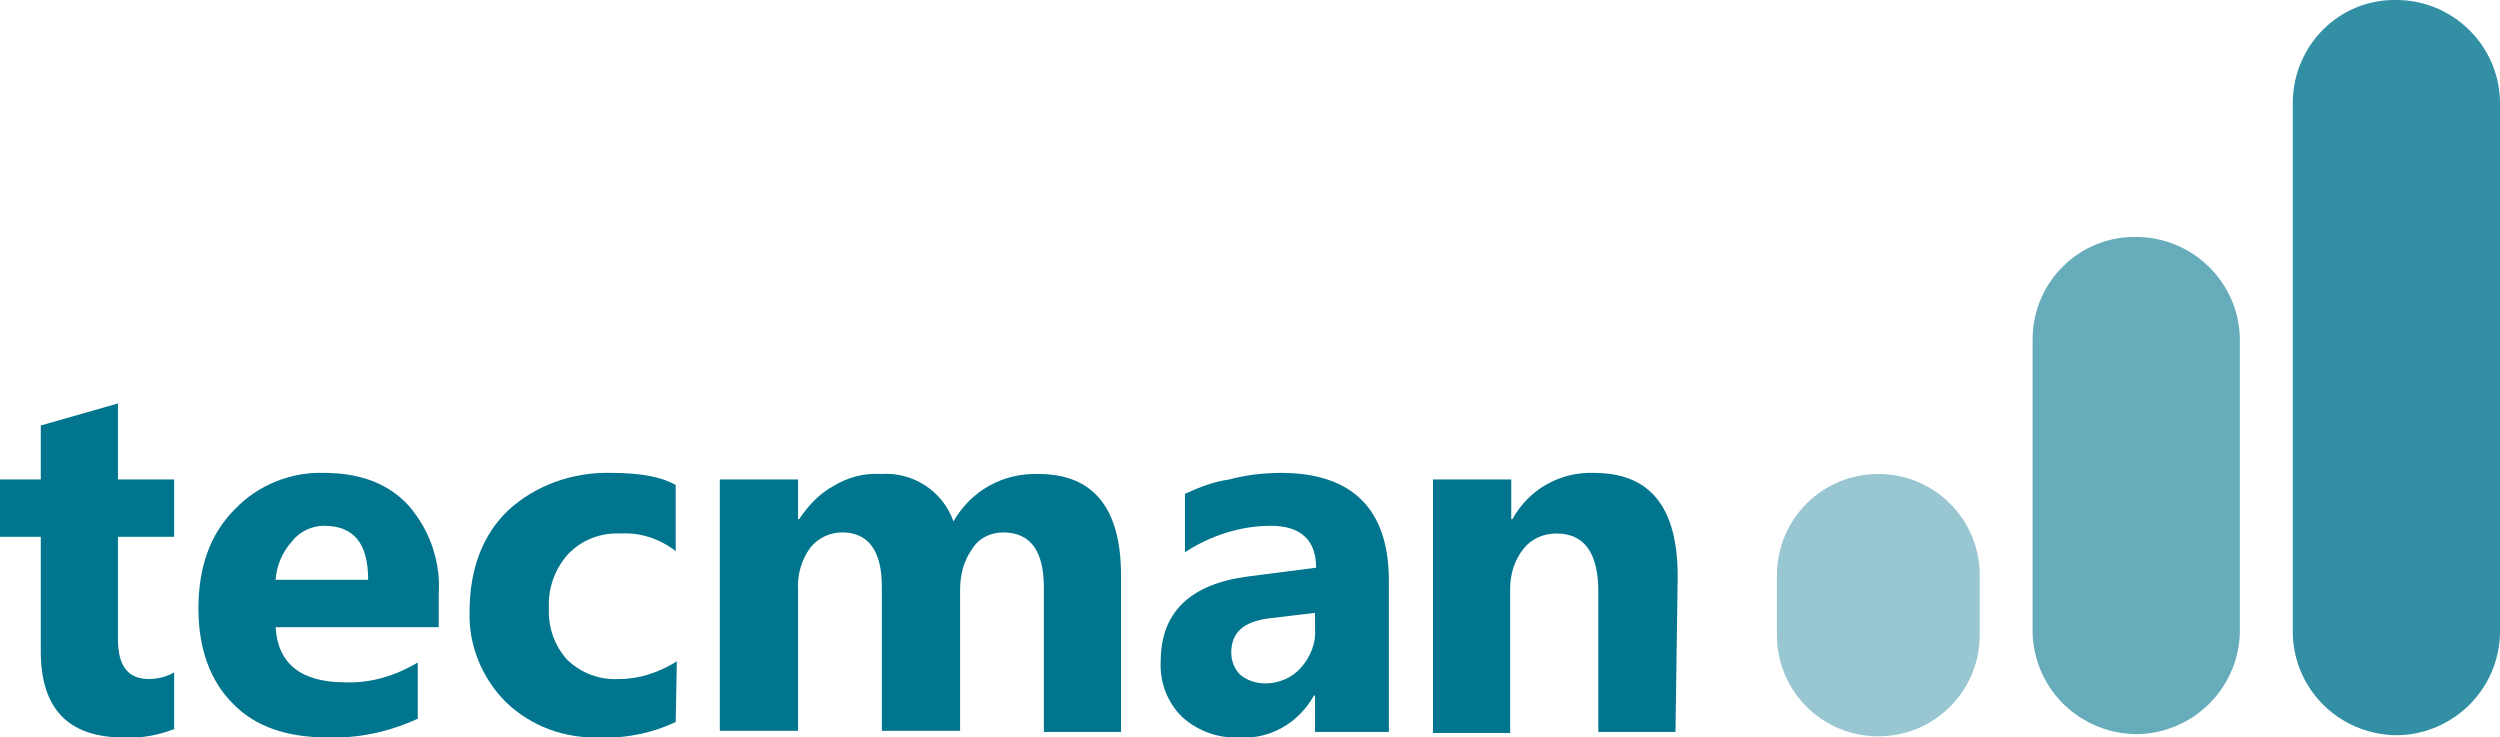 <?xml version="1.0" encoding="utf-8"?>
<!-- Generator: Adobe Illustrator 24.0.2, SVG Export Plug-In . SVG Version: 6.00 Build 0)  -->
<svg version="1.1" id="Layer_1" xmlns="http://www.w3.org/2000/svg" xmlns:xlink="http://www.w3.org/1999/xlink" x="0px" y="0px"
	 viewBox="0 0 226.8 66.9" style="enable-background:new 0 0 226.8 66.9;" xml:space="preserve">
<style type="text/css">
	.st0{opacity:0.4;fill:#00758D;enable-background:new    ;}
	.st1{opacity:0.6;fill:#00758D;enable-background:new    ;}
	.st2{opacity:0.8;fill:#00758D;enable-background:new    ;}
	.st3{fill:#00758D;}
</style>
<title>White Transparent</title>
<path class="st0" d="M170.4,43c-5.1,0-9.2,4.1-9.2,9.2l0,0v5.4c0,5.1,4.1,9.2,9.2,9.2s9.2-4.1,9.2-9.2l0,0v-5.4
	C179.6,47.1,175.5,43,170.4,43L170.4,43z"/>
<path class="st1" d="M193.8,21.5c-5.1-0.1-9.3,4-9.4,9.1l0,0v26.9c0.2,5.2,4.5,9.2,9.7,9.1c4.9-0.2,8.9-4.1,9.1-9.1V30.7
	C203.1,25.6,198.9,21.5,193.8,21.5L193.8,21.5z"/>
<path class="st2" d="M217.4,0c-5.1-0.1-9.3,4-9.4,9.2l0,0v48.4c0.2,5.2,4.5,9.2,9.7,9.1c4.9-0.2,8.9-4.1,9.1-9.1V9.2
	C226.7,4.1,222.5,0,217.4,0L217.4,0z"/>
<path class="st3" d="M15.9,66.1c-1.5,0.6-3.1,0.9-4.7,0.8c-5,0-7.5-2.6-7.5-7.8V48.7H0v-5.2h3.7v-4.9l7-2v6.9h5.1v5.2h-5.1V58
	c0,2.4,0.9,3.6,2.8,3.6c0.8,0,1.6-0.2,2.3-0.6v5.1H15.9z"/>
<path class="st3" d="M39.9,56.9H25c0.2,3.3,2.3,5,6.3,5c2.3,0.1,4.6-0.6,6.6-1.8v5.1c-2.6,1.2-5.4,1.8-8.2,1.7c-3.7,0-6.6-1-8.6-3.1
	c-2-2-3.1-4.9-3.1-8.6c0-3.8,1.1-6.8,3.3-9c2.1-2.2,5.1-3.4,8.1-3.3c3.3,0,5.9,1,7.7,3c1.9,2.2,2.9,5.1,2.7,8v3H39.9z M33.4,52.6
	c0-3.3-1.3-4.9-4-4.9c-1.1,0-2.2,0.5-2.9,1.4c-0.9,1-1.4,2.2-1.5,3.5H33.4z"/>
<path class="st3" d="M61.3,65.5c-2.1,1-4.5,1.5-6.9,1.4c-3.2,0.1-6.2-1-8.5-3.2c-2.2-2.2-3.4-5.2-3.3-8.2c0-3.9,1.2-7,3.5-9.2
	c2.5-2.3,5.9-3.5,9.4-3.4c2.7,0,4.6,0.4,5.8,1.1v6c-1.4-1.1-3.2-1.7-4.9-1.6c-1.8-0.1-3.5,0.5-4.8,1.8c-1.2,1.3-1.9,3.1-1.8,4.9
	c-0.1,1.8,0.5,3.5,1.7,4.8c1.3,1.2,2.9,1.8,4.7,1.7c1.8,0,3.6-0.6,5.2-1.6L61.3,65.5z"/>
<path class="st3" d="M101.7,66.4h-7V53.3c0-3.3-1.2-5-3.7-5c-1.1,0-2.2,0.5-2.8,1.5c-0.8,1.1-1.1,2.4-1.1,3.7v12.8H80V53.2
	c0-3.2-1.2-4.9-3.6-4.9c-1.1,0-2.2,0.5-2.9,1.4c-0.8,1.1-1.2,2.5-1.1,3.9v12.7h-7.1V43.5h7.1v3.6h0.1c0.8-1.2,1.8-2.3,3.1-3
	c1.3-0.8,2.8-1.2,4.3-1.1c2.9-0.2,5.6,1.5,6.6,4.3c1.6-2.8,4.5-4.4,7.7-4.3c5,0,7.5,3.1,7.5,9.2V66.4z"/>
<path class="st3" d="M126,66.4h-6.7v-3.3h-0.1c-1.4,2.5-4,4-6.8,3.8c-1.9,0.1-3.8-0.6-5.2-1.9c-1.3-1.3-2-3.1-1.9-5
	c0-4.4,2.6-7,7.9-7.7l6.2-0.8c0-2.5-1.4-3.8-4.1-3.8c-2.8,0-5.5,0.9-7.8,2.4v-5.3c1.3-0.6,2.6-1.1,4-1.3c1.5-0.4,3.1-0.6,4.7-0.6
	c6.5,0,9.8,3.3,9.8,9.8V66.4z M119.3,57.1v-1.5l-4.2,0.5c-2.3,0.3-3.4,1.3-3.4,3.1c0,0.8,0.3,1.5,0.8,2c0.6,0.5,1.4,0.8,2.3,0.8
	c1.2,0,2.4-0.5,3.2-1.4C118.9,59.6,119.4,58.3,119.3,57.1z"/>
<path class="st3" d="M152,66.4h-7V53.7c0-3.6-1.3-5.3-3.8-5.3c-1.2,0-2.3,0.5-3,1.4c-0.8,1-1.2,2.3-1.2,3.6v13.1h-7v-23h7.1v3.6h0.1
	c1.5-2.7,4.3-4.3,7.4-4.2c5.1,0,7.6,3.1,7.6,9.4L152,66.4z"/>
</svg>
